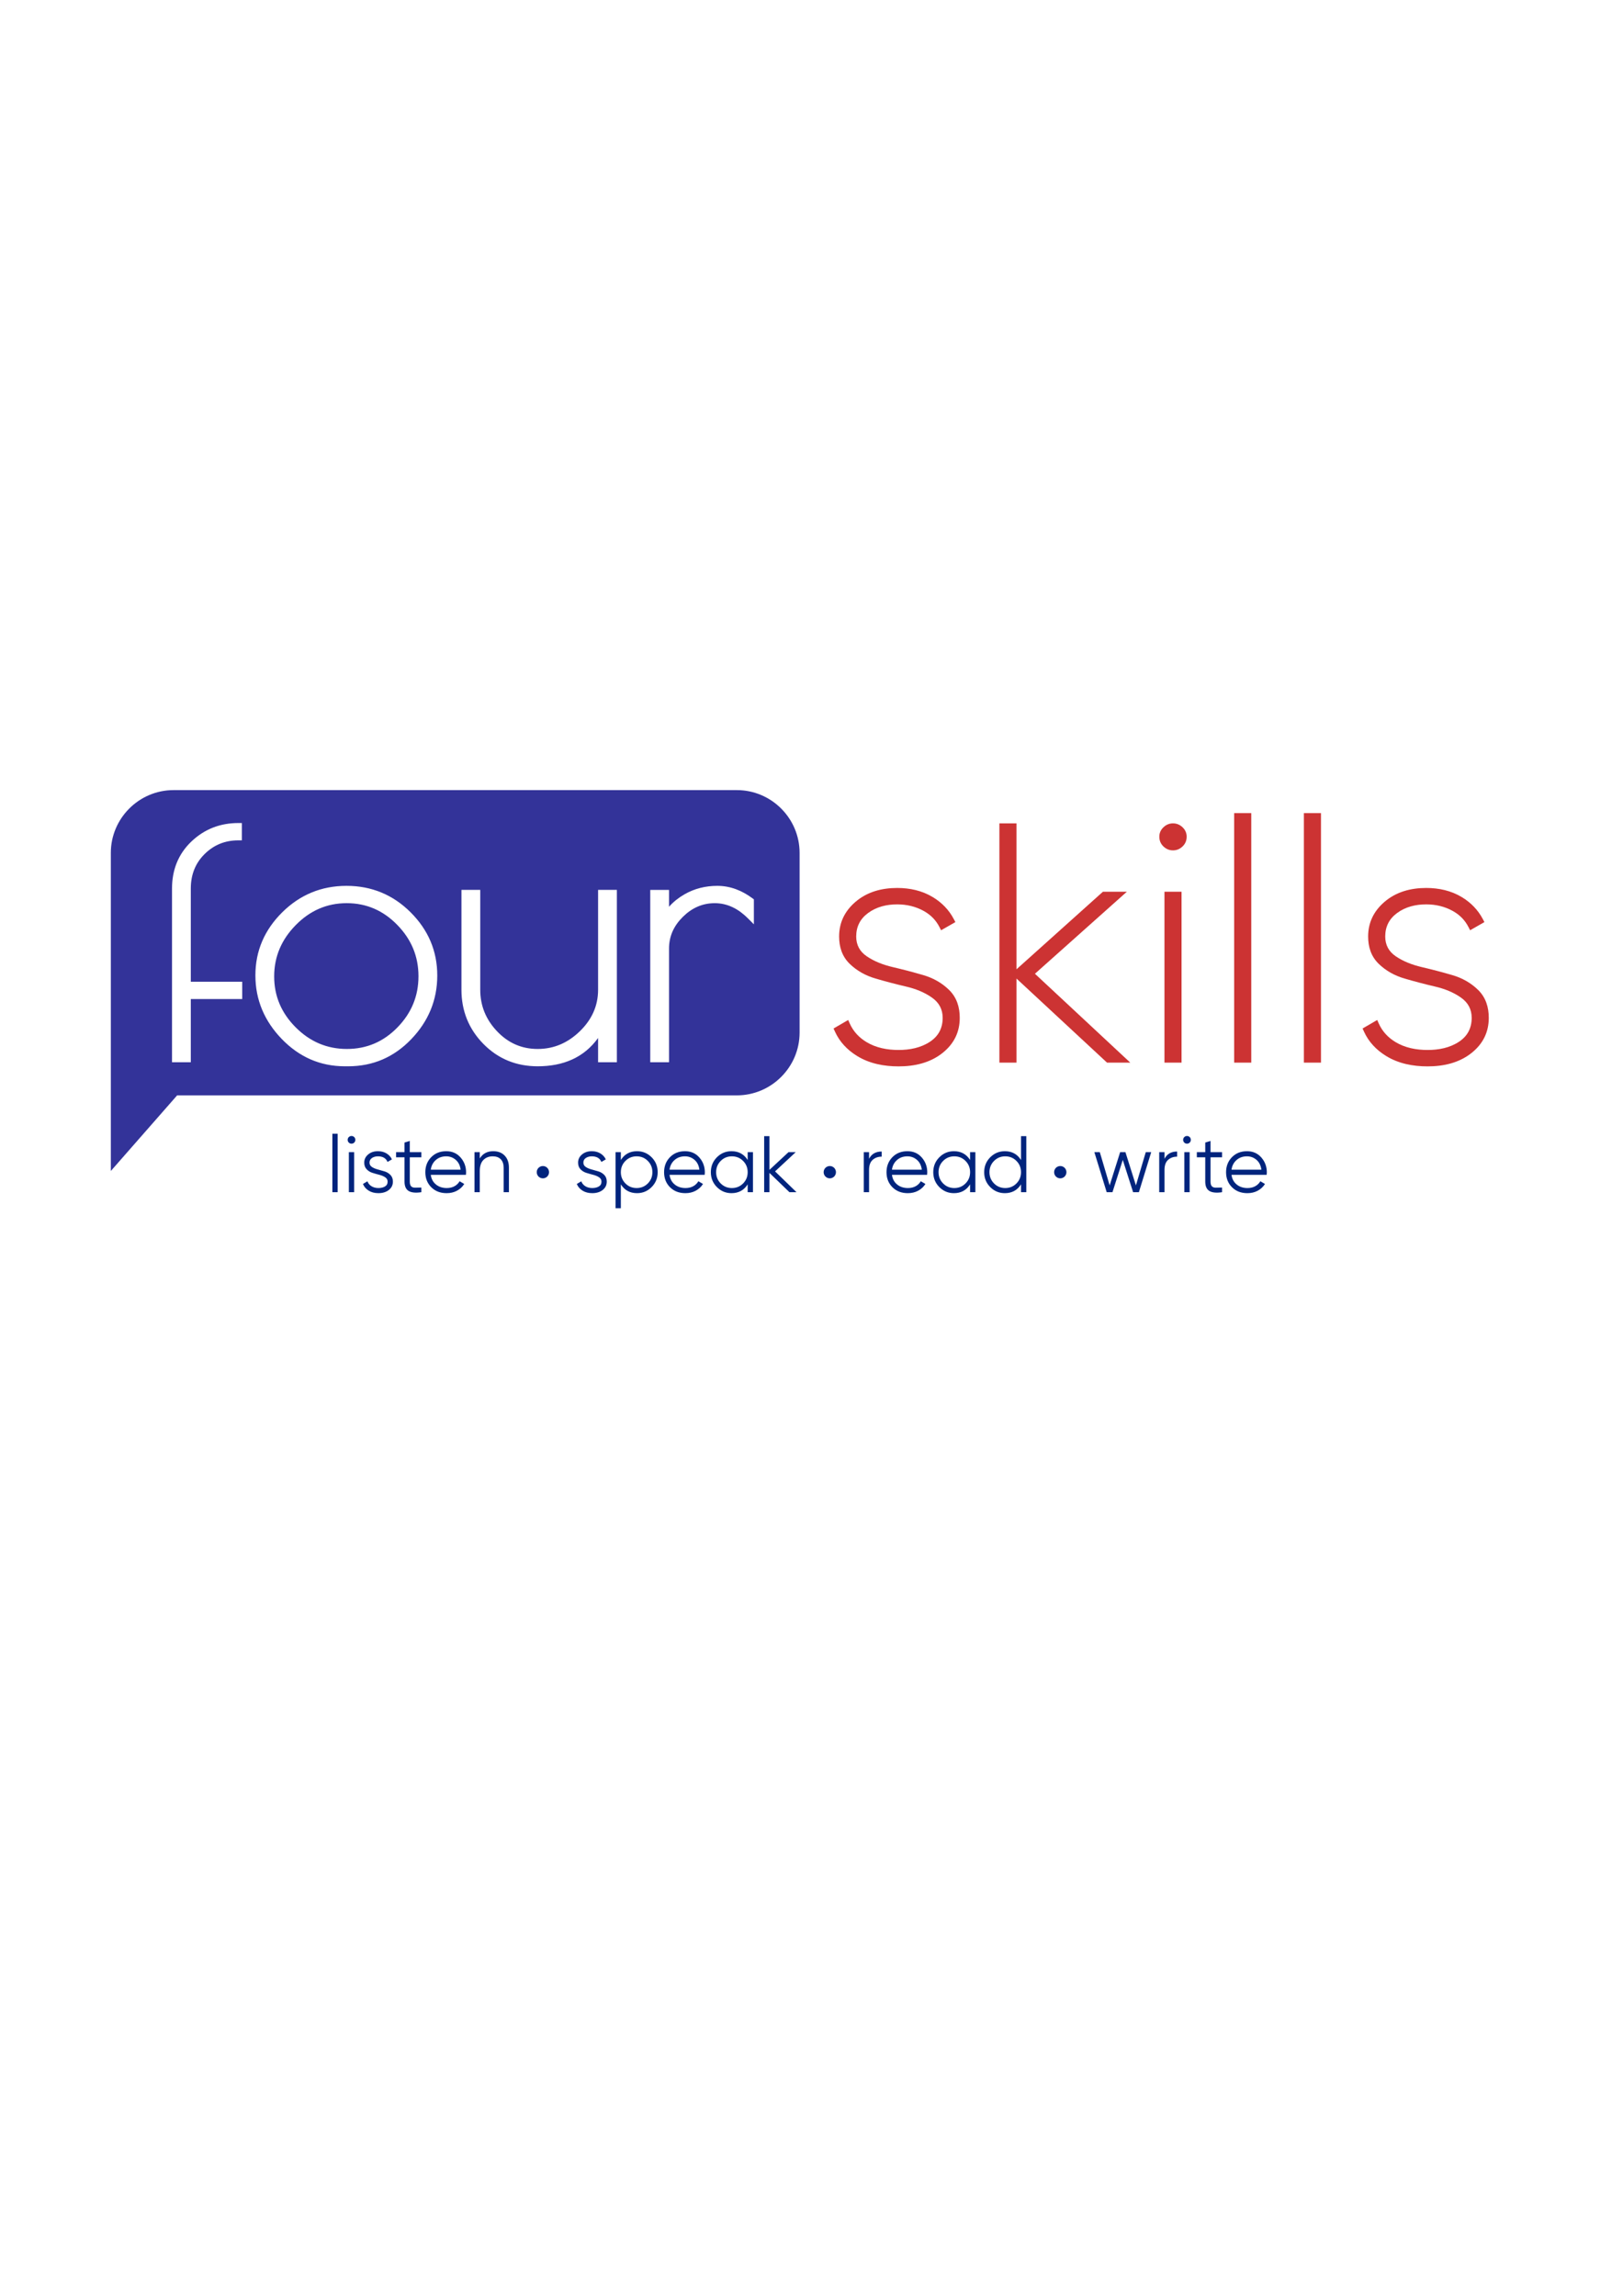 <?xml version="1.0" encoding="UTF-8"?> <!-- Creator: CorelDRAW --> <svg xmlns="http://www.w3.org/2000/svg" xmlns:xlink="http://www.w3.org/1999/xlink" xmlns:xodm="http://www.corel.com/coreldraw/odm/2003" xml:space="preserve" width="210mm" height="297mm" style="shape-rendering:geometricPrecision; text-rendering:geometricPrecision; image-rendering:optimizeQuality; fill-rule:evenodd; clip-rule:evenodd" viewBox="0 0 21000 29700"> <defs> <style type="text/css"> <![CDATA[ .fil2 {fill:#00247D} .fil1 {fill:#CC3333} .fil3 {fill:#00247D;fill-rule:nonzero} .fil0 {fill:#333399;fill-rule:nonzero} ]]> </style> </defs> <g id="Слой_x0020_1">  <g id="_105553190691552"> <path class="fil0" d="M2413.2 14170.27l7121.03 0c446.4,0 811.76,-365.41 811.76,-811.72l0 -2325.45c0,-446.33 -365.28,-811.81 -811.76,-811.81l-7288.43 0c-446.49,0 -811.78,365.29 -811.78,811.81l0 4115.46 857.97 -978.29 121.21 0zm6243.39 -2439.8c55.67,-63.65 122.82,-116.43 197.85,-159.86 131.28,-76.02 275.25,-110.7 426.77,-110.7 168.77,0 320.41,60.97 454.91,161.07l18.34 13.65 0 322.9 -77.7 -77.74c-118.36,-118.41 -258.96,-195.79 -428.83,-195.79 -162.15,0 -297.53,63.49 -412.36,176.96 -114.72,113.31 -178.98,247.64 -178.98,409.6l0 1471.33 -243.06 0 0 -2229.72 243.06 0 0 218.3zm-917.92 1697.34c-181.22,252.18 -449.41,366.33 -781.47,366.33 -273.72,0 -510.33,-93.67 -702.55,-289.26 -190.89,-194.22 -283.97,-429.95 -283.97,-701.99l0 -1290.72 243.15 0 0 1290.72c0,209.15 73.94,387.48 217.95,538.91 143.44,150.88 317.04,228.27 525.42,228.27 213.74,0 393.43,-81.57 545.71,-229.51 151.95,-147.67 235.76,-324.3 235.76,-537.67l0 -1290.72 243.11 0 0 2229.72 -243.11 0 0 -314.08zm-3276.57 366.33c-322.01,0 -593.73,-122.41 -816.94,-353.72 -221.59,-229.62 -340.64,-503.07 -340.64,-822.88 0,-319.05 120.09,-589.78 346.09,-814.14 230.11,-228.41 508.66,-343.49 832.88,-343.49 323.71,0 601.66,114.71 830.6,343.62 225.4,225.36 343.65,497.16 343.65,816.33 0,318.89 -115.55,592.83 -335.83,822.81 -222.47,232.32 -495.08,351.47 -817.02,351.47l-42.79 0zm-1993.35 -1093.84l665.34 0 0 224.12 -665.34 0 0 817.47 -243.1 0 0 -2245.97c0,-238.1 78.42,-445.72 251.77,-610.44 169.26,-160.83 373.28,-238.26 606.43,-238.26l45.51 0 0 224.09 -45.51 0c-169.98,0 -315.12,57.39 -436.17,176.96 -124.27,122.74 -178.93,273.73 -178.93,447.65l0 1204.38zm2945.92 -70.93c0,-259.27 -93.76,-479.11 -274.61,-664.41 -179.98,-184.44 -396.04,-280.96 -654.2,-280.96 -259.88,0 -477.22,98.65 -659.04,283.44 -182.02,185 -279.23,404.21 -279.23,664.35 0,258.88 96.29,476.62 278.95,659.33 183.35,183.3 402.09,278.95 661.73,278.95 257.77,0 474.3,-94.21 654.15,-278.56 180.14,-184.63 272.25,-403.97 272.25,-662.14z"></path> <path class="fil1" d="M13152.24 12659.03l0 1087.79 -221.12 0 0 -3095.3 221.12 0 0 1888.11 1118.66 -1003.78 309.61 0 -1189.49 1061.3 1233.68 1149.67 -300.7 0 -1171.76 -1087.79zm5847.89 -666.95c-45.75,-89.3 -113.63,-157.61 -201.2,-206.38 -106.61,-59.44 -223.25,-86.21 -344.9,-86.21 -136.07,0 -267.39,30.87 -378.09,112.74 -101.79,75.26 -152.56,176.36 -152.56,302.91 0,109.86 46.35,195.03 137.11,256.51 100.99,68.44 217.77,111.71 336.02,139.24 132.85,31.03 264.86,65.7 395.83,103.96 126.36,36.93 239.66,99.74 333.82,192.33 99.26,97.7 137.06,223.69 137.06,360.39 0,185.44 -75.17,334.98 -218.86,451.02 -163.23,131.85 -366.81,176.84 -572.63,176.84 -187.72,0 -375.69,-35.19 -537.28,-134.81 -126.34,-77.87 -226.12,-181.82 -287.17,-318.01l-16.77 -37.41 189.16 -109.89 20.67 46.15c45.55,101.79 118.64,179.98 213.53,237.89 125.79,76.79 272.12,103.8 417.86,103.8 143.33,0 288.26,-27.3 408.99,-108.34 109.05,-73.2 161.43,-176.44 161.43,-307.24 0,-110.77 -47.2,-197.07 -137.14,-260.88 -100.22,-71.17 -216.94,-115.92 -336.07,-143.7 -132.85,-31.03 -264.83,-65.7 -395.75,-103.96 -125.83,-36.76 -239.33,-98.68 -333.82,-190.12 -98.7,-95.53 -137.06,-218.82 -137.06,-353.77 0,-181.33 73.64,-328.79 210.04,-446.56 153.11,-132.21 342.6,-181.33 541.68,-181.33 163.2,0 321.49,34.12 462.05,119.37 115.4,69.99 206.91,163.71 270.17,283.24l20.59 38.93 -184.95 105.68 -21.76 -42.39zm-6845.01 0c-45.79,-89.25 -113.71,-157.61 -201.24,-206.38 -106.64,-59.4 -223.2,-86.21 -344.9,-86.21 -136.02,0 -267.35,30.87 -378.04,112.74 -101.8,75.26 -152.61,176.36 -152.61,302.91 0,109.86 46.37,195.03 137.15,256.51 100.95,68.44 217.75,111.71 335.98,139.24 132.85,31.03 264.86,65.7 395.83,103.96 126.36,36.93 239.7,99.74 333.82,192.33 99.26,97.7 137.07,223.69 137.07,360.39 0,185.44 -75.14,334.95 -218.83,451.02 -163.24,131.89 -366.85,176.84 -572.66,176.84 -187.73,0 -375.65,-35.24 -537.28,-134.81 -126.35,-77.87 -226.09,-181.82 -287.18,-318.01l-16.77 -37.36 189.16 -109.94 20.67 46.15c45.55,101.79 118.64,180.02 213.53,237.89 125.79,76.79 272.12,103.8 417.87,103.8 143.36,0 288.21,-27.3 408.94,-108.34 109.14,-73.2 161.52,-176.39 161.52,-307.24 0,-110.74 -47.16,-197.07 -137.11,-260.88 -100.22,-71.17 -217.02,-115.88 -336.14,-143.7 -132.82,-31.03 -264.79,-65.7 -395.72,-103.96 -125.82,-36.8 -239.37,-98.68 -333.86,-190.16 -98.68,-95.49 -137.02,-218.78 -137.02,-353.73 0,-181.3 73.53,-328.79 209.95,-446.56 153.16,-132.25 342.65,-181.33 541.73,-181.33 163.2,0 321.54,34.07 462.1,119.37 115.38,69.99 206.9,163.71 270.12,283.24l20.59 38.93 -184.95 105.68 -21.72 -42.39zm3146.12 -1042.06c-34.63,33.15 -75.66,50.84 -123.82,50.84 -48.2,0 -89.22,-17.65 -123.86,-50.84 -35.84,-34.36 -53.07,-76.58 -53.07,-126.04 0,-48.16 18.47,-88.49 53.07,-121.61 34.64,-33.19 75.66,-50.85 123.86,-50.85 48.16,0 89.22,17.66 123.87,50.81 34.6,33.16 53.02,73.49 53.02,121.65 0,49.46 -17.23,91.68 -53.07,126.04zm-234.39 585.83l221.15 0 0 2210.97 -221.15 0 0 -2210.97zm902.07 -1016.99l221.16 0 0 3227.96 -221.16 0 0 -3227.96zm902.03 0l221.16 0 0 3227.96 -221.16 0 0 -3227.96z"></path> <path class="fil2" d="M7024.4 15084.43c43.98,0 79.66,35.67 79.66,79.63 0,43.99 -35.68,79.67 -79.66,79.67 -43.95,0 -79.63,-35.68 -79.63,-79.67 0,-43.96 35.68,-79.63 79.63,-79.63z"></path> <path class="fil3" d="M4300.56 14666.84l68.39 0 0 756.26 -68.39 0 0 -756.26zm3247.74 373.95c0,23.49 10.4,42.14 31.11,55.96 20.71,13.81 45.92,24.52 75.61,32.1 29.71,7.63 59.4,16.06 89.11,25.38 29.71,9.35 54.91,24.88 75.61,46.63 20.72,21.75 31.11,50.25 31.11,85.46 0,44.22 -17.45,80.1 -52.34,107.76 -34.88,27.62 -79.94,41.42 -135.17,41.42 -49.73,0 -92.04,-11.04 -126.91,-33.16 -34.89,-22.07 -59.25,-50.73 -73.06,-85.96l58.04 -34.2c9.68,26.93 27.1,48.17 52.3,63.73 25.2,15.54 55.07,23.32 89.63,23.32 33.82,0 62.13,-6.74 84.92,-20.22 22.8,-13.45 34.2,-34.36 34.2,-62.69 0,-23.49 -10.35,-42.11 -31.07,-55.92 -20.74,-13.8 -45.95,-24.52 -75.65,-32.14 -29.71,-7.59 -59.4,-16.02 -89.07,-25.38 -29.7,-9.3 -54.91,-24.84 -75.65,-46.6 -20.72,-21.75 -31.07,-50.24 -31.07,-85.49 0,-42.09 16.78,-77.34 50.25,-105.67 33.52,-28.3 75.82,-42.47 126.92,-42.47 42.09,0 79.06,9.51 110.81,28.5 31.79,18.99 55.27,44.71 70.48,77.18l-57 33.16c-20.02,-48.33 -61.45,-72.53 -124.29,-72.53 -29.71,0 -55.27,7.11 -76.66,21.23 -21.44,14.17 -32.16,34.36 -32.16,60.6zm3696.4 -49.73c31.79,-62.81 86.34,-94.24 163.68,-94.24l0 66.31c-46.97,0 -85.98,13.81 -117.04,41.43 -31.11,27.61 -46.64,71.12 -46.64,130.52l0 288.02 -68.35 0 0 -518 68.35 0 0 85.96zm3580.37 -85.96l70.43 0 -159.54 518 -74.61 0 -133.62 -417.51 -133.66 417.51 -74.57 0 -159.54 -518 70.43 0 127.44 429.93 135.7 -429.93 68.39 0 135.71 429.93 127.44 -429.93zm-10241.72 -124.31c-9.67,9.68 -21.42,14.49 -35.23,14.49 -13.8,0 -25.53,-4.81 -35.2,-14.49 -9.67,-9.67 -14.49,-21.44 -14.49,-35.24 0,-13.81 4.82,-25.53 14.49,-35.2 9.67,-9.67 21.4,-14.53 35.2,-14.53 13.81,0 25.56,4.86 35.23,14.53 9.69,9.67 14.54,21.39 14.54,35.2 0,13.8 -4.85,25.57 -14.54,35.24zm-69.39 124.31l68.39 0 0 518 -68.39 0 0 -518zm267.27 135.69c0,23.49 10.36,42.14 31.07,55.96 20.75,13.81 45.95,24.52 75.66,32.1 29.69,7.63 59.4,16.06 89.06,25.38 29.7,9.35 54.91,24.88 75.66,46.63 20.71,21.75 31.06,50.25 31.06,85.46 0,44.22 -17.45,80.1 -52.34,107.76 -34.83,27.62 -79.91,41.42 -135.18,41.42 -49.72,0 -91.99,-11.04 -126.9,-33.16 -34.89,-22.07 -59.21,-50.73 -73.01,-85.96l57.99 -34.2c9.67,26.93 27.13,48.17 52.33,63.73 25.22,15.54 55.08,23.32 89.59,23.32 33.84,0 62.18,-6.74 84.98,-20.22 22.8,-13.45 34.19,-34.36 34.19,-62.69 0,-23.49 -10.39,-42.11 -31.11,-55.92 -20.71,-13.8 -45.91,-24.52 -75.61,-32.14 -29.7,-7.59 -59.41,-16.02 -89.11,-25.38 -29.7,-9.3 -54.91,-24.84 -75.62,-46.6 -20.7,-21.75 -31.06,-50.24 -31.06,-85.49 0,-42.09 16.74,-77.34 50.25,-105.67 33.48,-28.3 75.78,-42.47 126.88,-42.47 42.14,0 79.1,9.51 110.85,28.5 31.78,18.99 55.27,44.71 70.45,77.18l-56.96 33.16c-20.04,-48.33 -61.49,-72.53 -124.34,-72.53 -29.66,0 -55.24,7.11 -76.66,21.23 -21.4,14.17 -32.12,34.36 -32.12,60.6zm670.28 -69.39l-149.18 0 0 313.9c0,28.31 5.53,48.49 16.58,60.61 11.04,12.08 27.61,18.27 49.72,18.63 22.12,0.36 49.73,-0.16 82.88,-1.56l0 60.12c-72.52,11.03 -126.91,5.85 -163.15,-15.57 -36.28,-21.4 -54.38,-62.18 -54.38,-122.23l0 -313.9 -108.78 0 0 -66.3 108.78 0 0 -124.31 68.35 -20.76 0 145.07 149.18 0 0 66.3zm322.19 -78.75c76.66,0 138.63,27.13 185.95,81.36 47.32,54.19 70.96,118.24 70.96,192.14 0,7.62 -0.68,18.29 -2.05,32.11l-454.79 0c6.91,52.49 29.14,94.11 66.84,124.86 37.6,30.7 84.04,46.11 139.31,46.11 39.37,0 73.36,-8.14 102.07,-24.35 28.61,-16.26 50.21,-37.49 64.69,-63.71l60.13 35.21c-22.8,36.6 -53.91,65.62 -93.24,87.01 -39.38,21.43 -84.28,32.11 -134.7,32.11 -81.48,0 -147.78,-25.57 -198.92,-76.66 -51.09,-51.09 -76.66,-116.03 -76.66,-194.74 0,-77.34 25.21,-141.93 75.66,-193.74 50.41,-51.78 115.31,-77.71 194.75,-77.71zm0 66.31c-53.87,0 -98.94,16.05 -135.19,48.2 -36.28,32.11 -57.83,73.69 -64.74,124.82l386.4 0c-6.9,-54.57 -27.97,-97.05 -63.18,-127.42 -35.23,-30.39 -76.34,-45.6 -123.29,-45.6zm608.11 -66.31c62.86,0 112.38,19.19 148.66,57.48 36.25,38.37 54.39,89.98 54.39,154.92l0 318.05 -68.39 0 0 -318.05c0,-46.31 -12.24,-82.2 -36.77,-107.76 -24.52,-25.53 -59.2,-38.33 -104.12,-38.33 -49.73,0 -90.14,15.73 -121.17,47.16 -31.1,31.43 -46.63,79.91 -46.63,145.53l0 271.45 -68.4 0 0 -518 68.4 0 0 80.79c38.68,-62.14 96.68,-93.24 174.03,-93.24zm1860.61 0c73.9,0 136.95,26.25 189.1,78.75 52.13,52.5 78.22,116.72 78.22,192.7 0,75.98 -26.09,140.19 -78.22,192.69 -52.15,52.46 -115.2,78.71 -189.1,78.71 -91.82,0 -161.59,-37.97 -209.27,-113.95l0 308.74 -68.34 0 0 -725.19 68.34 0 0 101.54c47.68,-75.98 117.45,-113.99 209.27,-113.99zm-150.19 416.98c39.34,39.74 87.71,59.6 145.02,59.6 57.32,0 105.68,-19.86 145.06,-59.6 39.36,-39.7 59.04,-88.22 59.04,-145.53 0,-57.32 -19.68,-105.84 -59.04,-145.58 -39.38,-39.7 -87.74,-59.56 -145.06,-59.56 -57.31,0 -105.68,19.86 -145.02,59.56 -39.36,39.74 -59.08,88.26 -59.08,145.58 0,57.31 19.72,105.83 59.08,145.53zm770.75 -416.98c76.66,0 138.68,27.13 185.96,81.36 47.32,54.19 70.96,118.24 70.96,192.14 0,7.62 -0.68,18.29 -2.05,32.11l-454.79 0c6.9,52.49 29.15,94.11 66.83,124.86 37.61,30.7 84.09,46.11 139.31,46.11 39.38,0 73.38,-8.14 102.07,-24.35 28.62,-16.26 50.21,-37.49 64.75,-63.71l60.08 35.21c-22.8,36.6 -53.9,65.62 -93.24,87.01 -39.37,21.43 -84.29,32.11 -134.66,32.11 -81.52,0 -147.82,-25.57 -198.95,-76.66 -51.1,-51.09 -76.66,-116.03 -76.66,-194.74 0,-77.34 25.24,-141.93 75.65,-193.74 50.41,-51.78 115.31,-77.71 194.74,-77.71zm0 66.31c-53.86,0 -98.94,16.05 -135.17,48.2 -36.29,32.11 -57.85,73.69 -64.75,124.82l386.39 0c-6.89,-54.57 -27.97,-97.05 -63.16,-127.42 -35.25,-30.39 -76.34,-45.6 -123.31,-45.6zm811.17 -53.86l68.39 0 0 518 -68.39 0 0 -101.55c-47.65,75.98 -117.4,113.95 -209.27,113.95 -73.9,0 -136.91,-26.25 -189.1,-78.71 -52.09,-52.5 -78.18,-116.71 -78.18,-192.69 0,-75.98 26.09,-140.2 78.18,-192.7 52.19,-52.5 115.2,-78.75 189.1,-78.75 91.87,0 161.62,38.01 209.27,113.99l0 -101.54zm-349.11 404.53c39.37,39.74 87.69,59.6 145.01,59.6 57.32,0 105.69,-19.86 145.05,-59.6 39.38,-39.7 59.05,-88.22 59.05,-145.53 0,-57.32 -19.67,-105.84 -59.05,-145.58 -39.36,-39.7 -87.73,-59.56 -145.05,-59.56 -57.32,0 -105.64,19.86 -145.01,59.56 -39.38,39.74 -59.04,88.26 -59.04,145.58 0,57.31 19.66,105.83 59.04,145.53zm981.07 113.47l-91.16 0 -259 -249.69 0 249.69 -68.39 0 0 -725.2 68.39 0 0 436.13 246.55 -228.93 93.24 0 -267.26 248.64 277.63 269.36zm1434.84 -530.45c76.66,0 138.63,27.13 185.95,81.36 47.29,54.19 70.96,118.24 70.96,192.14 0,7.62 -0.68,18.29 -2.08,32.11l-454.79 0c6.9,52.49 29.17,94.11 66.82,124.86 37.66,30.7 84.09,46.11 139.36,46.11 39.33,0 73.38,-8.14 102.04,-24.35 28.64,-16.26 50.24,-37.49 64.73,-63.71l60.09 35.21c-22.8,36.6 -53.86,65.62 -93.24,87.01 -39.38,21.43 -84.25,32.11 -134.66,32.11 -81.52,0 -147.83,-25.57 -198.91,-76.66 -51.1,-51.09 -76.68,-116.03 -76.68,-194.74 0,-77.34 25.22,-141.93 75.63,-193.74 50.41,-51.78 115.35,-77.71 194.78,-77.71zm0 66.31c-53.91,0 -98.94,16.05 -135.17,48.2 -36.3,32.11 -57.89,73.69 -64.79,124.82l386.43 0c-6.94,-54.57 -27.97,-97.05 -63.21,-127.42 -35.2,-30.39 -76.29,-45.6 -123.26,-45.6zm811.16 -53.86l68.35 0 0 518 -68.35 0 0 -101.55c-47.64,75.98 -117.44,113.95 -209.26,113.95 -73.9,0 -136.95,-26.25 -189.1,-78.71 -52.13,-52.5 -78.21,-116.71 -78.21,-192.69 0,-75.98 26.08,-140.2 78.21,-192.7 52.15,-52.5 115.2,-78.75 189.1,-78.75 91.82,0 161.62,38.01 209.26,113.99l0 -101.54zm-349.15 404.53c39.38,39.74 87.74,59.6 145.06,59.6 57.31,0 105.68,-19.86 145.02,-59.6 39.36,-39.7 59.07,-88.22 59.07,-145.53 0,-57.32 -19.71,-105.84 -59.07,-145.58 -39.34,-39.7 -87.71,-59.56 -145.02,-59.56 -57.32,0 -105.68,19.86 -145.06,59.56 -39.36,39.74 -59.04,88.26 -59.04,145.58 0,57.31 19.68,105.83 59.04,145.53zm1008.04 -611.73l68.35 0 0 725.2 -68.35 0 0 -101.55c-47.64,75.98 -117.44,113.95 -209.27,113.95 -73.89,0 -136.95,-26.25 -189.09,-78.71 -52.13,-52.5 -78.22,-116.71 -78.22,-192.69 0,-75.98 26.09,-140.2 78.22,-192.7 52.14,-52.5 115.2,-78.75 189.09,-78.75 91.83,0 161.63,38.01 209.27,113.99l0 -308.74zm-349.15 611.73c39.37,39.74 87.74,59.6 145.06,59.6 57.31,0 105.67,-19.86 145.01,-59.6 39.37,-39.7 59.08,-88.22 59.08,-145.53 0,-57.32 -19.71,-105.84 -59.08,-145.58 -39.34,-39.7 -87.7,-59.56 -145.01,-59.56 -57.32,0 -105.69,19.86 -145.06,59.56 -39.33,39.74 -59.04,88.26 -59.04,145.58 0,57.31 19.71,105.83 59.04,145.53zm2205.63 -318.57c31.76,-62.81 86.35,-94.24 163.69,-94.24l0 66.31c-46.97,0 -86.01,13.81 -117.08,41.43 -31.06,27.61 -46.61,71.12 -46.61,130.52l0 288.02 -68.39 0 0 -518 68.39 0 0 85.96zm326.32 -210.27c-9.67,9.68 -21.39,14.49 -35.24,14.49 -13.81,0 -25.53,-4.81 -35.2,-14.49 -9.67,-9.67 -14.49,-21.44 -14.49,-35.24 0,-13.81 4.82,-25.53 14.49,-35.2 9.67,-9.67 21.39,-14.53 35.2,-14.53 13.85,0 25.57,4.86 35.24,14.53 9.67,9.67 14.53,21.39 14.53,35.2 0,13.8 -4.86,25.57 -14.53,35.24zm-69.39 124.31l68.39 0 0 518 -68.39 0 0 -518zm487.94 66.3l-149.19 0 0 313.9c0,28.31 5.54,48.49 16.57,60.61 11.08,12.08 27.62,18.27 49.73,18.63 22.12,0.36 49.73,-0.16 82.89,-1.56l0 60.12c-72.53,11.03 -126.92,5.85 -163.16,-15.57 -36.24,-21.4 -54.39,-62.18 -54.39,-122.23l0 -313.9 -108.77 0 0 -66.3 108.77 0 0 -124.31 68.36 -20.76 0 145.07 149.19 0 0 66.3zm322.17 -78.75c76.66,0 138.68,27.13 185.95,81.36 47.33,54.19 70.97,118.24 70.97,192.14 0,7.62 -0.68,18.29 -2.04,32.11l-454.8 0c6.9,52.49 29.18,94.11 66.83,124.86 37.61,30.7 84.09,46.11 139.31,46.11 39.38,0 73.38,-8.14 102.07,-24.35 28.66,-16.26 50.25,-37.49 64.75,-63.71l60.08 35.21c-22.8,36.6 -53.9,65.62 -93.23,87.01 -39.38,21.43 -84.3,32.11 -134.67,32.11 -81.52,0 -147.82,-25.57 -198.95,-76.66 -51.1,-51.09 -76.66,-116.03 -76.66,-194.74 0,-77.34 25.24,-141.93 75.66,-193.74 50.4,-51.78 115.31,-77.71 194.73,-77.71zm0 66.31c-53.86,0 -98.94,16.05 -135.17,48.2 -36.29,32.11 -57.85,73.69 -64.75,124.82l386.4 0c-6.9,-54.57 -27.94,-97.05 -63.17,-127.42 -35.25,-30.39 -76.34,-45.6 -123.31,-45.6z"></path> <path class="fil2" d="M10736.77 15084.43c43.99,0 79.63,35.67 79.63,79.63 0,43.99 -35.64,79.67 -79.63,79.67 -43.95,0 -79.63,-35.68 -79.63,-79.67 0,-43.96 35.68,-79.63 79.63,-79.63z"></path> <path class="fil2" d="M13718.94 15084.43c43.98,0 79.63,35.67 79.63,79.63 0,43.99 -35.65,79.67 -79.63,79.67 -44,0 -79.68,-35.68 -79.68,-79.67 0,-43.96 35.68,-79.63 79.68,-79.63z"></path> </g> </g> </svg> 